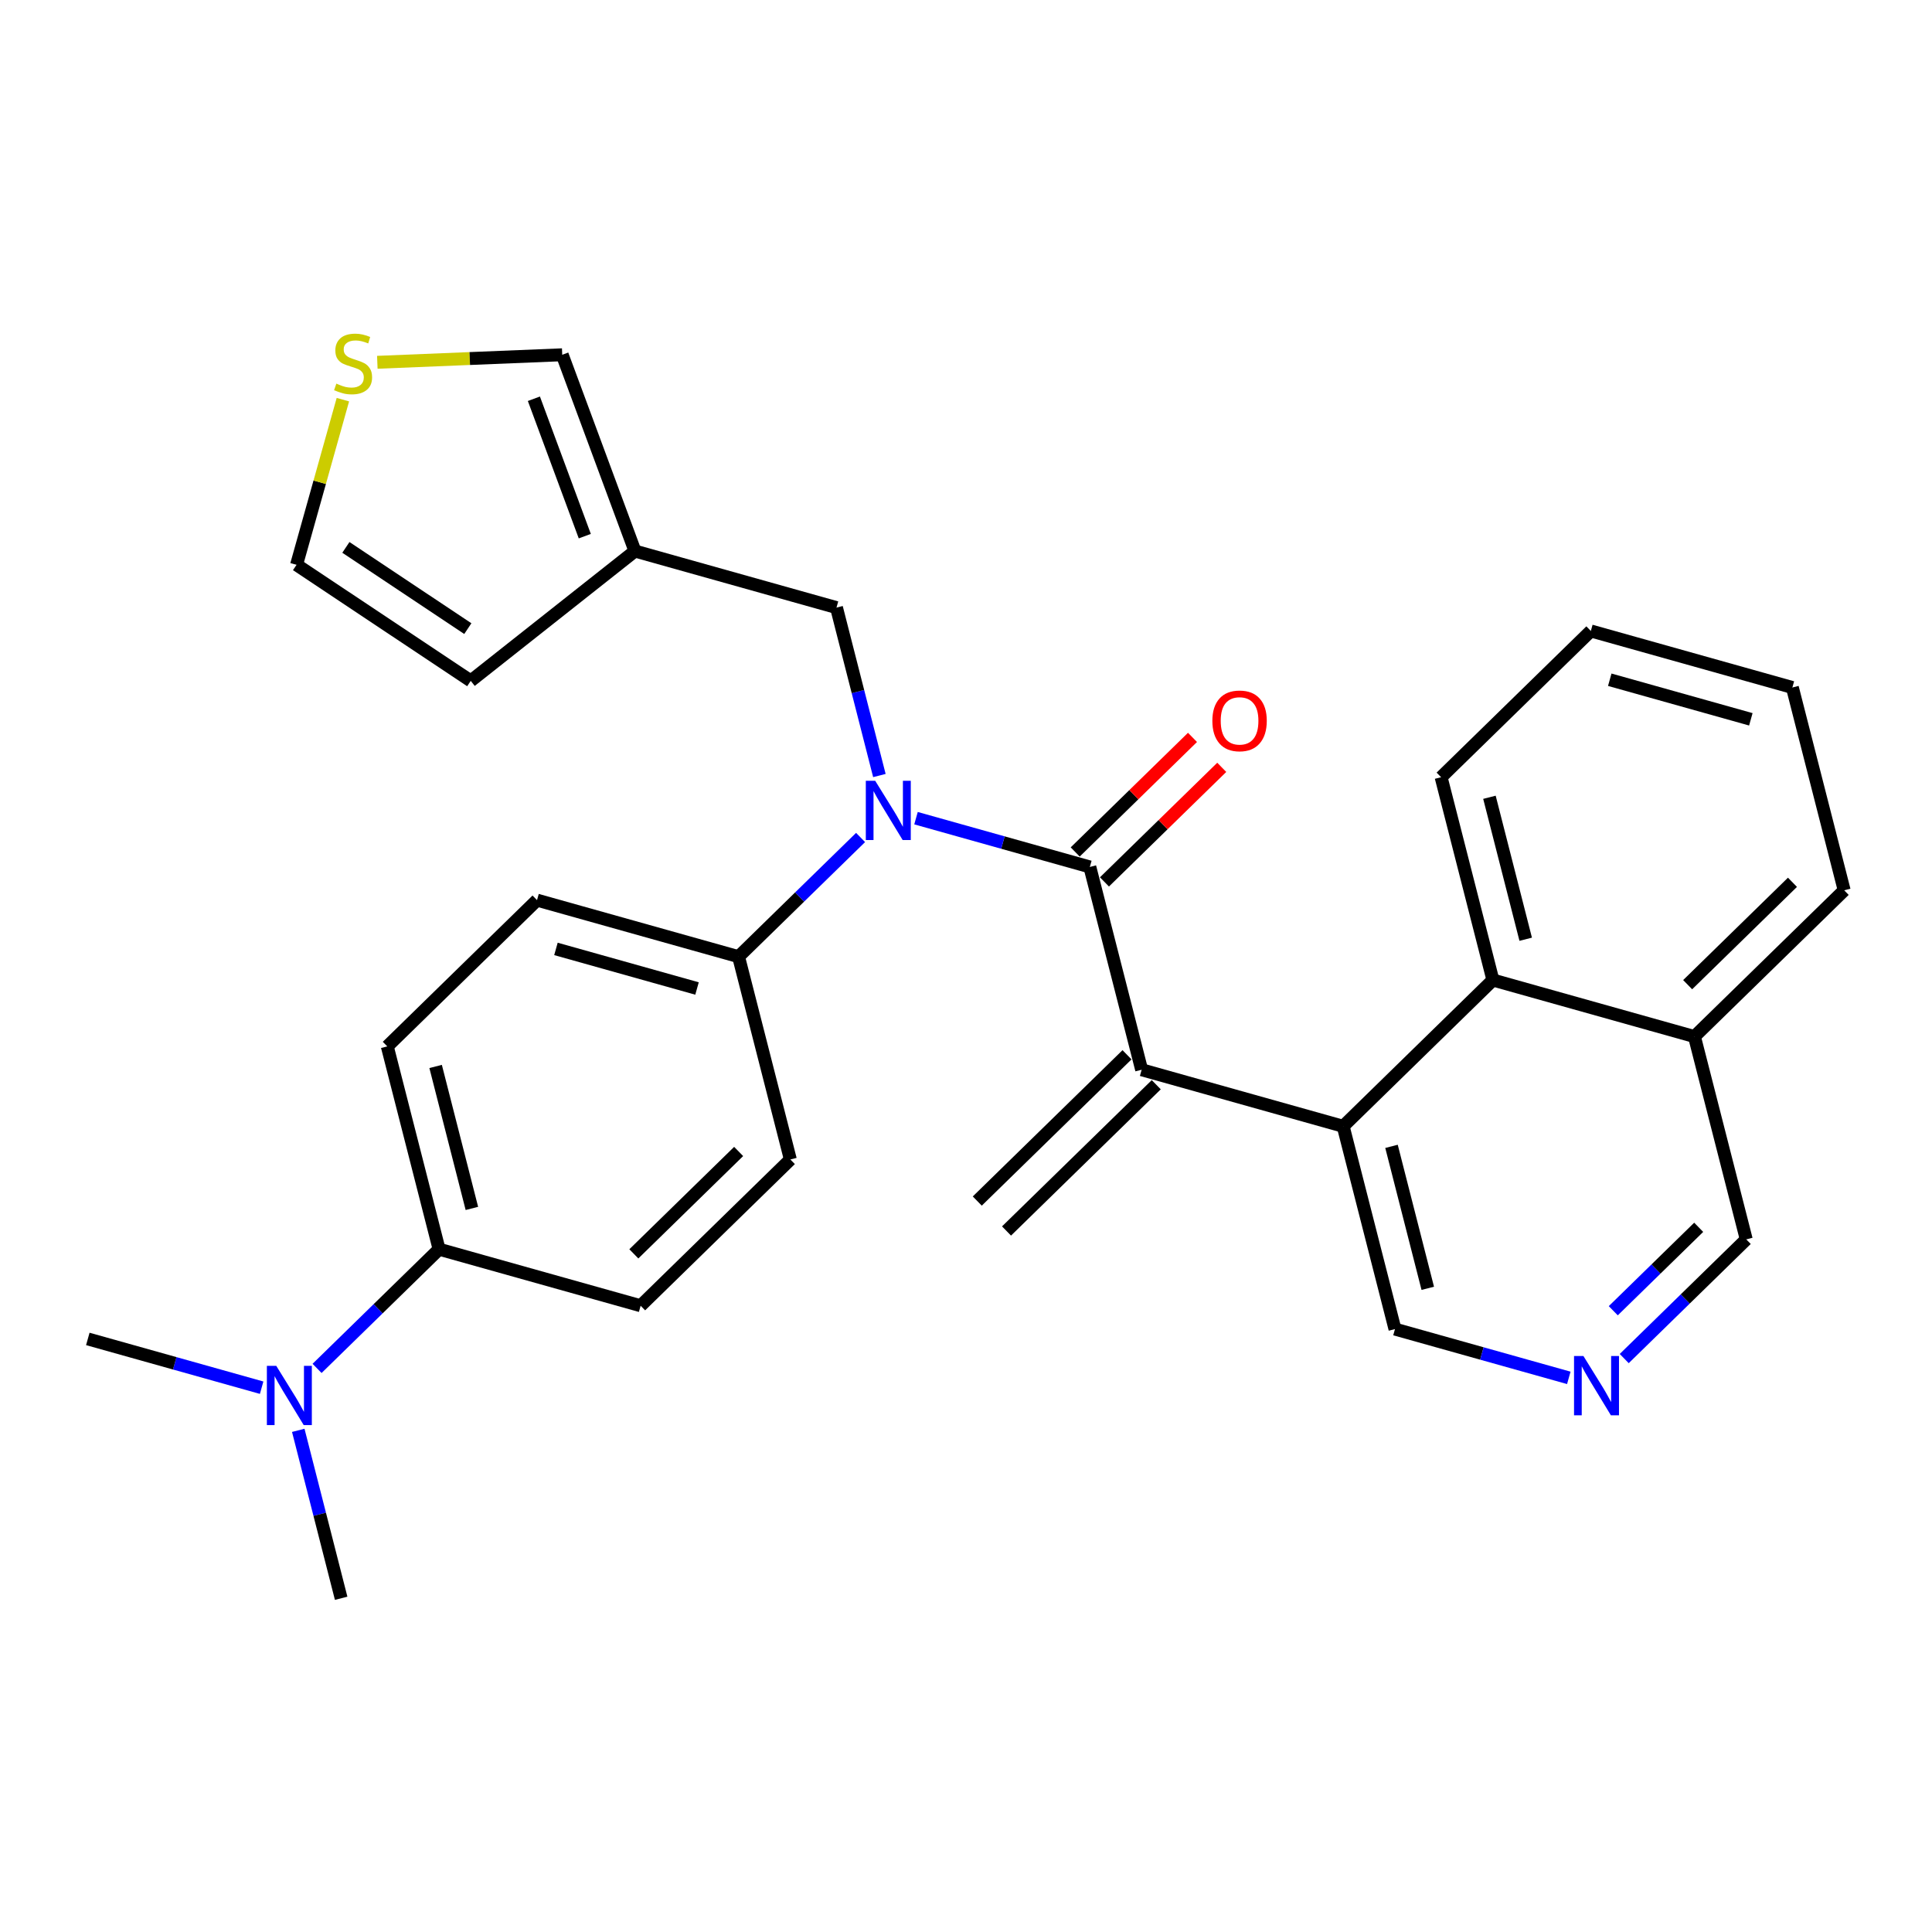 <?xml version='1.0' encoding='iso-8859-1'?>
<svg version='1.1' baseProfile='full'
              xmlns='http://www.w3.org/2000/svg'
                      xmlns:rdkit='http://www.rdkit.org/xml'
                      xmlns:xlink='http://www.w3.org/1999/xlink'
                  xml:space='preserve'
width='300px' height='300px' viewBox='0 0 300 300'>
<!-- END OF HEADER -->
<rect style='opacity:1.0;fill:#FFFFFF;stroke:none' width='300' height='300' x='0' y='0'> </rect>
<rect style='opacity:1.0;fill:#FFFFFF;stroke:none' width='300' height='300' x='0' y='0'> </rect>
<path class='bond-0 atom-0 atom-1' d='M 156.293,191.148 L 179.544,168.435' style='fill:none;fill-rule:evenodd;stroke:#000000;stroke-width:2.0px;stroke-linecap:butt;stroke-linejoin:miter;stroke-opacity:1' />
<path class='bond-0 atom-0 atom-1' d='M 151.751,186.498 L 175.002,163.785' style='fill:none;fill-rule:evenodd;stroke:#000000;stroke-width:2.0px;stroke-linecap:butt;stroke-linejoin:miter;stroke-opacity:1' />
<path class='bond-1 atom-1 atom-2' d='M 177.273,166.11 L 169.229,134.619' style='fill:none;fill-rule:evenodd;stroke:#000000;stroke-width:2.0px;stroke-linecap:butt;stroke-linejoin:miter;stroke-opacity:1' />
<path class='bond-19 atom-1 atom-20' d='M 177.273,166.11 L 208.567,174.89' style='fill:none;fill-rule:evenodd;stroke:#000000;stroke-width:2.0px;stroke-linecap:butt;stroke-linejoin:miter;stroke-opacity:1' />
<path class='bond-2 atom-2 atom-3' d='M 171.5,136.944 L 180.606,128.048' style='fill:none;fill-rule:evenodd;stroke:#000000;stroke-width:2.0px;stroke-linecap:butt;stroke-linejoin:miter;stroke-opacity:1' />
<path class='bond-2 atom-2 atom-3' d='M 180.606,128.048 L 189.713,119.153' style='fill:none;fill-rule:evenodd;stroke:#FF0000;stroke-width:2.0px;stroke-linecap:butt;stroke-linejoin:miter;stroke-opacity:1' />
<path class='bond-2 atom-2 atom-3' d='M 166.957,132.293 L 176.064,123.398' style='fill:none;fill-rule:evenodd;stroke:#000000;stroke-width:2.0px;stroke-linecap:butt;stroke-linejoin:miter;stroke-opacity:1' />
<path class='bond-2 atom-2 atom-3' d='M 176.064,123.398 L 185.17,114.502' style='fill:none;fill-rule:evenodd;stroke:#FF0000;stroke-width:2.0px;stroke-linecap:butt;stroke-linejoin:miter;stroke-opacity:1' />
<path class='bond-3 atom-2 atom-4' d='M 169.229,134.619 L 155.733,130.832' style='fill:none;fill-rule:evenodd;stroke:#000000;stroke-width:2.0px;stroke-linecap:butt;stroke-linejoin:miter;stroke-opacity:1' />
<path class='bond-3 atom-2 atom-4' d='M 155.733,130.832 L 142.237,127.046' style='fill:none;fill-rule:evenodd;stroke:#0000FF;stroke-width:2.0px;stroke-linecap:butt;stroke-linejoin:miter;stroke-opacity:1' />
<path class='bond-4 atom-4 atom-5' d='M 136.551,120.424 L 133.22,107.386' style='fill:none;fill-rule:evenodd;stroke:#0000FF;stroke-width:2.0px;stroke-linecap:butt;stroke-linejoin:miter;stroke-opacity:1' />
<path class='bond-4 atom-4 atom-5' d='M 133.22,107.386 L 129.89,94.347' style='fill:none;fill-rule:evenodd;stroke:#000000;stroke-width:2.0px;stroke-linecap:butt;stroke-linejoin:miter;stroke-opacity:1' />
<path class='bond-10 atom-4 atom-11' d='M 133.631,130.043 L 124.157,139.297' style='fill:none;fill-rule:evenodd;stroke:#0000FF;stroke-width:2.0px;stroke-linecap:butt;stroke-linejoin:miter;stroke-opacity:1' />
<path class='bond-10 atom-4 atom-11' d='M 124.157,139.297 L 114.683,148.551' style='fill:none;fill-rule:evenodd;stroke:#000000;stroke-width:2.0px;stroke-linecap:butt;stroke-linejoin:miter;stroke-opacity:1' />
<path class='bond-5 atom-5 atom-6' d='M 129.89,94.347 L 98.595,85.567' style='fill:none;fill-rule:evenodd;stroke:#000000;stroke-width:2.0px;stroke-linecap:butt;stroke-linejoin:miter;stroke-opacity:1' />
<path class='bond-6 atom-6 atom-7' d='M 98.595,85.567 L 73.098,105.725' style='fill:none;fill-rule:evenodd;stroke:#000000;stroke-width:2.0px;stroke-linecap:butt;stroke-linejoin:miter;stroke-opacity:1' />
<path class='bond-29 atom-10 atom-6' d='M 87.303,55.089 L 98.595,85.567' style='fill:none;fill-rule:evenodd;stroke:#000000;stroke-width:2.0px;stroke-linecap:butt;stroke-linejoin:miter;stroke-opacity:1' />
<path class='bond-29 atom-10 atom-6' d='M 82.902,61.919 L 90.806,83.254' style='fill:none;fill-rule:evenodd;stroke:#000000;stroke-width:2.0px;stroke-linecap:butt;stroke-linejoin:miter;stroke-opacity:1' />
<path class='bond-7 atom-7 atom-8' d='M 73.098,105.725 L 46.048,87.704' style='fill:none;fill-rule:evenodd;stroke:#000000;stroke-width:2.0px;stroke-linecap:butt;stroke-linejoin:miter;stroke-opacity:1' />
<path class='bond-7 atom-7 atom-8' d='M 72.644,97.612 L 53.709,84.998' style='fill:none;fill-rule:evenodd;stroke:#000000;stroke-width:2.0px;stroke-linecap:butt;stroke-linejoin:miter;stroke-opacity:1' />
<path class='bond-8 atom-8 atom-9' d='M 46.048,87.704 L 49.645,74.882' style='fill:none;fill-rule:evenodd;stroke:#000000;stroke-width:2.0px;stroke-linecap:butt;stroke-linejoin:miter;stroke-opacity:1' />
<path class='bond-8 atom-8 atom-9' d='M 49.645,74.882 L 53.243,62.059' style='fill:none;fill-rule:evenodd;stroke:#CCCC00;stroke-width:2.0px;stroke-linecap:butt;stroke-linejoin:miter;stroke-opacity:1' />
<path class='bond-9 atom-9 atom-10' d='M 58.591,56.257 L 72.947,55.673' style='fill:none;fill-rule:evenodd;stroke:#CCCC00;stroke-width:2.0px;stroke-linecap:butt;stroke-linejoin:miter;stroke-opacity:1' />
<path class='bond-9 atom-9 atom-10' d='M 72.947,55.673 L 87.303,55.089' style='fill:none;fill-rule:evenodd;stroke:#000000;stroke-width:2.0px;stroke-linecap:butt;stroke-linejoin:miter;stroke-opacity:1' />
<path class='bond-11 atom-11 atom-12' d='M 114.683,148.551 L 83.388,139.772' style='fill:none;fill-rule:evenodd;stroke:#000000;stroke-width:2.0px;stroke-linecap:butt;stroke-linejoin:miter;stroke-opacity:1' />
<path class='bond-11 atom-11 atom-12' d='M 108.233,153.493 L 86.327,147.347' style='fill:none;fill-rule:evenodd;stroke:#000000;stroke-width:2.0px;stroke-linecap:butt;stroke-linejoin:miter;stroke-opacity:1' />
<path class='bond-30 atom-19 atom-11' d='M 122.727,180.043 L 114.683,148.551' style='fill:none;fill-rule:evenodd;stroke:#000000;stroke-width:2.0px;stroke-linecap:butt;stroke-linejoin:miter;stroke-opacity:1' />
<path class='bond-12 atom-12 atom-13' d='M 83.388,139.772 L 60.138,162.484' style='fill:none;fill-rule:evenodd;stroke:#000000;stroke-width:2.0px;stroke-linecap:butt;stroke-linejoin:miter;stroke-opacity:1' />
<path class='bond-13 atom-13 atom-14' d='M 60.138,162.484 L 68.182,193.976' style='fill:none;fill-rule:evenodd;stroke:#000000;stroke-width:2.0px;stroke-linecap:butt;stroke-linejoin:miter;stroke-opacity:1' />
<path class='bond-13 atom-13 atom-14' d='M 67.643,165.599 L 73.274,187.643' style='fill:none;fill-rule:evenodd;stroke:#000000;stroke-width:2.0px;stroke-linecap:butt;stroke-linejoin:miter;stroke-opacity:1' />
<path class='bond-14 atom-14 atom-15' d='M 68.182,193.976 L 58.708,203.23' style='fill:none;fill-rule:evenodd;stroke:#000000;stroke-width:2.0px;stroke-linecap:butt;stroke-linejoin:miter;stroke-opacity:1' />
<path class='bond-14 atom-14 atom-15' d='M 58.708,203.23 L 49.234,212.484' style='fill:none;fill-rule:evenodd;stroke:#0000FF;stroke-width:2.0px;stroke-linecap:butt;stroke-linejoin:miter;stroke-opacity:1' />
<path class='bond-17 atom-14 atom-18' d='M 68.182,193.976 L 99.477,202.755' style='fill:none;fill-rule:evenodd;stroke:#000000;stroke-width:2.0px;stroke-linecap:butt;stroke-linejoin:miter;stroke-opacity:1' />
<path class='bond-15 atom-15 atom-16' d='M 40.628,215.481 L 27.132,211.694' style='fill:none;fill-rule:evenodd;stroke:#0000FF;stroke-width:2.0px;stroke-linecap:butt;stroke-linejoin:miter;stroke-opacity:1' />
<path class='bond-15 atom-15 atom-16' d='M 27.132,211.694 L 13.636,207.908' style='fill:none;fill-rule:evenodd;stroke:#000000;stroke-width:2.0px;stroke-linecap:butt;stroke-linejoin:miter;stroke-opacity:1' />
<path class='bond-16 atom-15 atom-17' d='M 46.314,222.103 L 49.645,235.141' style='fill:none;fill-rule:evenodd;stroke:#0000FF;stroke-width:2.0px;stroke-linecap:butt;stroke-linejoin:miter;stroke-opacity:1' />
<path class='bond-16 atom-15 atom-17' d='M 49.645,235.141 L 52.975,248.18' style='fill:none;fill-rule:evenodd;stroke:#000000;stroke-width:2.0px;stroke-linecap:butt;stroke-linejoin:miter;stroke-opacity:1' />
<path class='bond-18 atom-18 atom-19' d='M 99.477,202.755 L 122.727,180.043' style='fill:none;fill-rule:evenodd;stroke:#000000;stroke-width:2.0px;stroke-linecap:butt;stroke-linejoin:miter;stroke-opacity:1' />
<path class='bond-18 atom-18 atom-19' d='M 98.422,194.698 L 114.697,178.8' style='fill:none;fill-rule:evenodd;stroke:#000000;stroke-width:2.0px;stroke-linecap:butt;stroke-linejoin:miter;stroke-opacity:1' />
<path class='bond-20 atom-20 atom-21' d='M 208.567,174.89 L 216.611,206.382' style='fill:none;fill-rule:evenodd;stroke:#000000;stroke-width:2.0px;stroke-linecap:butt;stroke-linejoin:miter;stroke-opacity:1' />
<path class='bond-20 atom-20 atom-21' d='M 216.072,178.005 L 221.703,200.049' style='fill:none;fill-rule:evenodd;stroke:#000000;stroke-width:2.0px;stroke-linecap:butt;stroke-linejoin:miter;stroke-opacity:1' />
<path class='bond-31 atom-29 atom-20' d='M 231.818,152.178 L 208.567,174.89' style='fill:none;fill-rule:evenodd;stroke:#000000;stroke-width:2.0px;stroke-linecap:butt;stroke-linejoin:miter;stroke-opacity:1' />
<path class='bond-21 atom-21 atom-22' d='M 216.611,206.382 L 230.107,210.168' style='fill:none;fill-rule:evenodd;stroke:#000000;stroke-width:2.0px;stroke-linecap:butt;stroke-linejoin:miter;stroke-opacity:1' />
<path class='bond-21 atom-21 atom-22' d='M 230.107,210.168 L 243.603,213.954' style='fill:none;fill-rule:evenodd;stroke:#0000FF;stroke-width:2.0px;stroke-linecap:butt;stroke-linejoin:miter;stroke-opacity:1' />
<path class='bond-22 atom-22 atom-23' d='M 252.21,210.958 L 261.683,201.703' style='fill:none;fill-rule:evenodd;stroke:#0000FF;stroke-width:2.0px;stroke-linecap:butt;stroke-linejoin:miter;stroke-opacity:1' />
<path class='bond-22 atom-22 atom-23' d='M 261.683,201.703 L 271.157,192.449' style='fill:none;fill-rule:evenodd;stroke:#000000;stroke-width:2.0px;stroke-linecap:butt;stroke-linejoin:miter;stroke-opacity:1' />
<path class='bond-22 atom-22 atom-23' d='M 250.509,203.531 L 257.141,197.053' style='fill:none;fill-rule:evenodd;stroke:#0000FF;stroke-width:2.0px;stroke-linecap:butt;stroke-linejoin:miter;stroke-opacity:1' />
<path class='bond-22 atom-22 atom-23' d='M 257.141,197.053 L 263.772,190.575' style='fill:none;fill-rule:evenodd;stroke:#000000;stroke-width:2.0px;stroke-linecap:butt;stroke-linejoin:miter;stroke-opacity:1' />
<path class='bond-23 atom-23 atom-24' d='M 271.157,192.449 L 263.113,160.957' style='fill:none;fill-rule:evenodd;stroke:#000000;stroke-width:2.0px;stroke-linecap:butt;stroke-linejoin:miter;stroke-opacity:1' />
<path class='bond-24 atom-24 atom-25' d='M 263.113,160.957 L 286.364,138.245' style='fill:none;fill-rule:evenodd;stroke:#000000;stroke-width:2.0px;stroke-linecap:butt;stroke-linejoin:miter;stroke-opacity:1' />
<path class='bond-24 atom-24 atom-25' d='M 262.058,152.9 L 278.334,137.002' style='fill:none;fill-rule:evenodd;stroke:#000000;stroke-width:2.0px;stroke-linecap:butt;stroke-linejoin:miter;stroke-opacity:1' />
<path class='bond-32 atom-29 atom-24' d='M 231.818,152.178 L 263.113,160.957' style='fill:none;fill-rule:evenodd;stroke:#000000;stroke-width:2.0px;stroke-linecap:butt;stroke-linejoin:miter;stroke-opacity:1' />
<path class='bond-25 atom-25 atom-26' d='M 286.364,138.245 L 278.32,106.753' style='fill:none;fill-rule:evenodd;stroke:#000000;stroke-width:2.0px;stroke-linecap:butt;stroke-linejoin:miter;stroke-opacity:1' />
<path class='bond-26 atom-26 atom-27' d='M 278.32,106.753 L 247.025,97.974' style='fill:none;fill-rule:evenodd;stroke:#000000;stroke-width:2.0px;stroke-linecap:butt;stroke-linejoin:miter;stroke-opacity:1' />
<path class='bond-26 atom-26 atom-27' d='M 271.869,111.695 L 249.963,105.55' style='fill:none;fill-rule:evenodd;stroke:#000000;stroke-width:2.0px;stroke-linecap:butt;stroke-linejoin:miter;stroke-opacity:1' />
<path class='bond-27 atom-27 atom-28' d='M 247.025,97.974 L 223.774,120.686' style='fill:none;fill-rule:evenodd;stroke:#000000;stroke-width:2.0px;stroke-linecap:butt;stroke-linejoin:miter;stroke-opacity:1' />
<path class='bond-28 atom-28 atom-29' d='M 223.774,120.686 L 231.818,152.178' style='fill:none;fill-rule:evenodd;stroke:#000000;stroke-width:2.0px;stroke-linecap:butt;stroke-linejoin:miter;stroke-opacity:1' />
<path class='bond-28 atom-28 atom-29' d='M 231.279,123.801 L 236.91,145.845' style='fill:none;fill-rule:evenodd;stroke:#000000;stroke-width:2.0px;stroke-linecap:butt;stroke-linejoin:miter;stroke-opacity:1' />
<path  class='atom-3' d='M 188.254 111.932
Q 188.254 109.722, 189.346 108.487
Q 190.438 107.252, 192.479 107.252
Q 194.521 107.252, 195.613 108.487
Q 196.705 109.722, 196.705 111.932
Q 196.705 114.168, 195.6 115.443
Q 194.495 116.704, 192.479 116.704
Q 190.451 116.704, 189.346 115.443
Q 188.254 114.181, 188.254 111.932
M 192.479 115.664
Q 193.884 115.664, 194.638 114.728
Q 195.405 113.778, 195.405 111.932
Q 195.405 110.125, 194.638 109.215
Q 193.884 108.292, 192.479 108.292
Q 191.075 108.292, 190.308 109.202
Q 189.554 110.112, 189.554 111.932
Q 189.554 113.791, 190.308 114.728
Q 191.075 115.664, 192.479 115.664
' fill='#FF0000'/>
<path  class='atom-4' d='M 135.899 121.237
L 138.916 126.112
Q 139.215 126.593, 139.696 127.464
Q 140.177 128.335, 140.203 128.387
L 140.203 121.237
L 141.425 121.237
L 141.425 130.441
L 140.164 130.441
L 136.926 125.111
Q 136.549 124.487, 136.146 123.772
Q 135.756 123.057, 135.639 122.836
L 135.639 130.441
L 134.443 130.441
L 134.443 121.237
L 135.899 121.237
' fill='#0000FF'/>
<path  class='atom-9' d='M 52.227 59.569
Q 52.331 59.608, 52.76 59.79
Q 53.189 59.972, 53.657 60.089
Q 54.138 60.193, 54.606 60.193
Q 55.477 60.193, 55.984 59.777
Q 56.492 59.348, 56.492 58.607
Q 56.492 58.1, 56.231 57.788
Q 55.984 57.476, 55.594 57.307
Q 55.204 57.138, 54.554 56.943
Q 53.735 56.696, 53.241 56.462
Q 52.76 56.228, 52.409 55.734
Q 52.071 55.24, 52.071 54.407
Q 52.071 53.25, 52.851 52.535
Q 53.644 51.82, 55.204 51.82
Q 56.27 51.82, 57.48 52.327
L 57.181 53.328
Q 56.075 52.873, 55.243 52.873
Q 54.346 52.873, 53.852 53.25
Q 53.358 53.614, 53.371 54.252
Q 53.371 54.746, 53.618 55.045
Q 53.878 55.344, 54.242 55.513
Q 54.619 55.682, 55.243 55.877
Q 56.075 56.137, 56.57 56.397
Q 57.064 56.657, 57.415 57.19
Q 57.779 57.71, 57.779 58.607
Q 57.779 59.881, 56.921 60.57
Q 56.075 61.246, 54.658 61.246
Q 53.839 61.246, 53.215 61.064
Q 52.604 60.895, 51.876 60.596
L 52.227 59.569
' fill='#CCCC00'/>
<path  class='atom-15' d='M 42.896 212.085
L 45.913 216.961
Q 46.212 217.442, 46.693 218.313
Q 47.174 219.184, 47.2 219.236
L 47.2 212.085
L 48.422 212.085
L 48.422 221.29
L 47.161 221.29
L 43.923 215.96
Q 43.547 215.336, 43.143 214.621
Q 42.753 213.906, 42.636 213.685
L 42.636 221.29
L 41.44 221.29
L 41.44 212.085
L 42.896 212.085
' fill='#0000FF'/>
<path  class='atom-22' d='M 245.872 210.559
L 248.888 215.434
Q 249.187 215.915, 249.668 216.787
Q 250.149 217.658, 250.175 217.71
L 250.175 210.559
L 251.397 210.559
L 251.397 219.764
L 250.136 219.764
L 246.899 214.433
Q 246.522 213.809, 246.119 213.094
Q 245.729 212.379, 245.611 212.158
L 245.611 219.764
L 244.415 219.764
L 244.415 210.559
L 245.872 210.559
' fill='#0000FF'/>
</svg>
